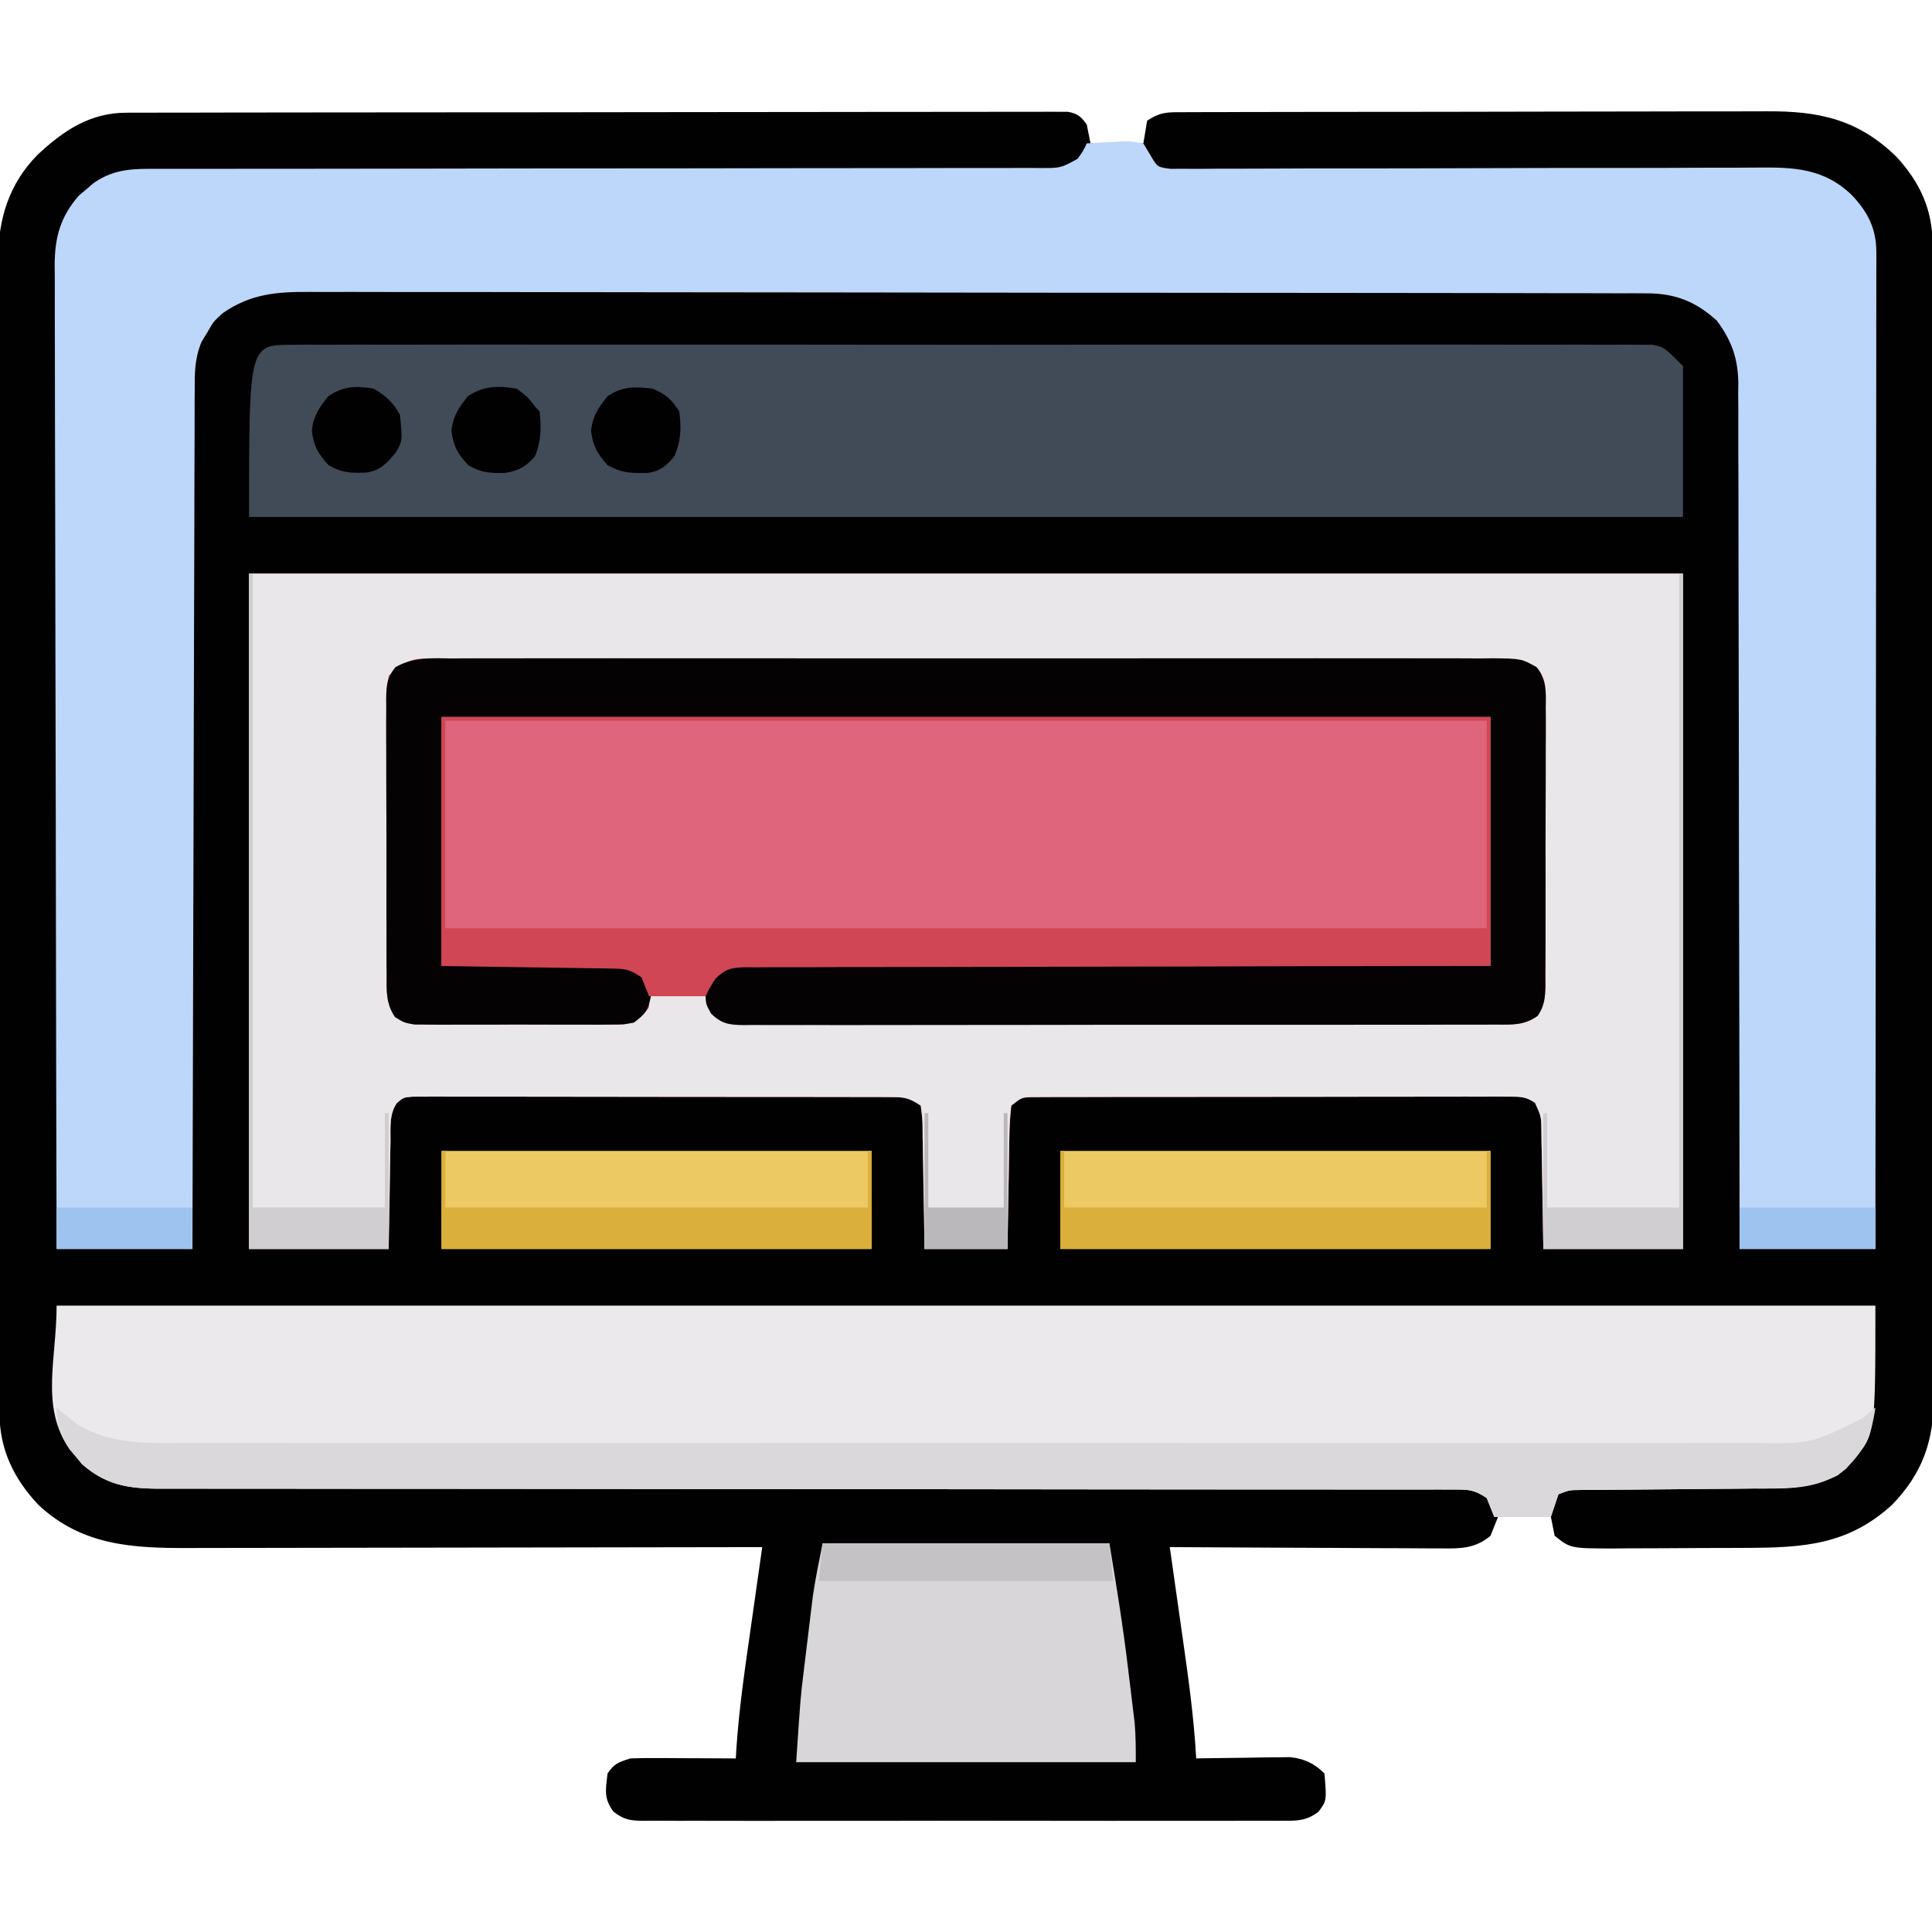 <svg xmlns="http://www.w3.org/2000/svg" width="512" height="512"><path d="M0 0 C1.347 -0.006 1.347 -0.006 2.721 -0.012 C4.194 -0.01 4.194 -0.01 5.698 -0.009 C6.744 -0.012 7.791 -0.015 8.87 -0.018 C12.388 -0.027 15.906 -0.028 19.425 -0.03 C21.942 -0.034 24.46 -0.039 26.978 -0.045 C33.825 -0.058 40.672 -0.064 47.519 -0.069 C51.792 -0.072 56.066 -0.076 60.339 -0.08 C72.168 -0.092 83.997 -0.103 95.826 -0.106 C96.961 -0.106 96.961 -0.106 98.119 -0.107 C98.878 -0.107 99.637 -0.107 100.418 -0.107 C101.956 -0.108 103.493 -0.108 105.03 -0.109 C105.793 -0.109 106.555 -0.109 107.341 -0.109 C119.709 -0.113 132.077 -0.131 144.445 -0.154 C157.139 -0.178 169.833 -0.19 182.526 -0.192 C189.655 -0.192 196.784 -0.198 203.913 -0.216 C210.613 -0.233 217.313 -0.235 224.013 -0.226 C226.478 -0.225 228.942 -0.23 231.406 -0.24 C234.76 -0.252 238.112 -0.247 241.466 -0.236 C242.45 -0.244 243.435 -0.252 244.449 -0.26 C245.344 -0.254 246.24 -0.247 247.162 -0.241 C248.324 -0.241 248.324 -0.241 249.509 -0.242 C252.135 0.246 252.962 0.973 254.518 3.131 C254.848 4.781 255.178 6.431 255.518 8.131 C260.138 8.131 264.758 8.131 269.518 8.131 C269.848 6.151 270.178 4.171 270.518 2.131 C274.221 -0.337 276.071 -0.124 280.493 -0.136 C281.565 -0.143 281.565 -0.143 282.658 -0.15 C285.057 -0.162 287.457 -0.161 289.856 -0.159 C291.574 -0.165 293.293 -0.172 295.011 -0.179 C299.685 -0.197 304.359 -0.202 309.033 -0.203 C311.954 -0.205 314.876 -0.209 317.797 -0.214 C327.995 -0.233 338.193 -0.241 348.39 -0.239 C357.886 -0.238 367.382 -0.259 376.878 -0.291 C385.035 -0.317 393.192 -0.328 401.349 -0.326 C406.219 -0.326 411.088 -0.331 415.958 -0.353 C420.544 -0.372 425.129 -0.372 429.715 -0.358 C431.393 -0.356 433.071 -0.36 434.748 -0.372 C448.624 -0.466 459.03 1.781 469.206 11.792 C475.265 18.442 478.636 25.584 478.652 34.606 C478.657 35.725 478.661 36.845 478.666 37.998 C478.666 39.843 478.666 39.843 478.665 41.725 C478.669 43.031 478.673 44.338 478.676 45.684 C478.686 49.313 478.69 52.943 478.693 56.573 C478.697 60.486 478.706 64.4 478.715 68.314 C478.735 77.767 478.745 87.22 478.754 96.674 C478.758 101.127 478.764 105.58 478.769 110.033 C478.786 124.839 478.8 139.644 478.808 154.45 C478.809 158.291 478.811 162.133 478.813 165.975 C478.814 166.93 478.814 167.885 478.815 168.868 C478.823 184.332 478.848 199.795 478.881 215.259 C478.914 231.139 478.932 247.019 478.935 262.9 C478.937 271.814 478.946 280.728 478.972 289.643 C478.993 297.236 479.001 304.829 478.992 312.421 C478.987 316.293 478.989 320.165 479.008 324.036 C479.029 328.241 479.019 332.445 479.006 336.649 C479.022 338.47 479.022 338.47 479.039 340.329 C478.951 351.969 476.081 360.495 467.956 368.901 C456.278 379.586 444.458 380.281 429.26 380.335 C427.999 380.34 426.737 380.346 425.437 380.352 C422.779 380.361 420.122 380.368 417.464 380.372 C414.07 380.377 410.677 380.401 407.283 380.43 C404.026 380.453 400.768 380.455 397.51 380.46 C396.298 380.472 395.085 380.484 393.836 380.497 C382.708 380.468 382.708 380.468 378.518 377.131 C378.188 375.481 377.858 373.831 377.518 372.131 C372.898 372.131 368.278 372.131 363.518 372.131 C362.858 373.781 362.198 375.431 361.518 377.131 C357.518 380.495 353.619 380.546 348.607 380.472 C347.435 380.473 347.435 380.473 346.24 380.473 C343.67 380.471 341.1 380.448 338.53 380.424 C336.743 380.419 334.957 380.415 333.17 380.412 C328.477 380.4 323.783 380.371 319.09 380.337 C314.297 380.307 309.504 380.293 304.712 380.278 C295.314 380.246 285.916 380.195 276.518 380.131 C276.783 381.983 276.783 381.983 277.053 383.872 C277.715 388.511 278.372 393.15 279.027 397.789 C279.309 399.786 279.594 401.783 279.879 403.779 C281.419 414.549 282.932 425.259 283.518 436.131 C284.34 436.116 285.162 436.1 286.009 436.084 C289.741 436.021 293.473 435.982 297.206 435.944 C298.499 435.919 299.793 435.894 301.126 435.868 C302.373 435.858 303.62 435.848 304.905 435.838 C306.052 435.823 307.199 435.807 308.38 435.791 C312.155 436.201 314.815 437.428 317.518 440.131 C318.109 447.339 318.109 447.339 315.952 450.231 C312.736 452.742 310.069 452.69 306.155 452.639 C305.039 452.649 305.039 452.649 303.901 452.658 C301.407 452.674 298.914 452.662 296.42 452.649 C294.633 452.654 292.846 452.662 291.059 452.67 C286.204 452.689 281.349 452.681 276.493 452.669 C271.415 452.659 266.338 452.668 261.26 452.674 C252.732 452.682 244.205 452.672 235.677 452.653 C225.814 452.631 215.951 452.638 206.087 452.66 C197.623 452.678 189.16 452.681 180.696 452.67 C175.639 452.664 170.582 452.663 165.524 452.677 C160.77 452.688 156.017 452.68 151.262 452.657 C149.516 452.652 147.77 452.653 146.023 452.662 C143.642 452.673 141.263 452.659 138.882 452.639 C137.841 452.653 137.841 452.653 136.779 452.666 C133.419 452.612 131.768 452.327 129.089 450.227 C126.459 446.718 127.041 444.427 127.518 440.131 C129.33 437.457 130.396 437.172 133.518 436.131 C135.656 436.048 137.797 436.024 139.936 436.034 C141.817 436.039 141.817 436.039 143.735 436.044 C145.045 436.052 146.356 436.06 147.706 436.069 C149.041 436.074 150.376 436.079 151.712 436.083 C154.98 436.094 158.249 436.112 161.518 436.131 C161.573 435.112 161.573 435.112 161.629 434.072 C162.353 422.908 163.997 411.887 165.581 400.819 C165.866 398.807 166.15 396.794 166.434 394.782 C167.125 389.898 167.82 385.014 168.518 380.131 C167.25 380.134 167.25 380.134 165.956 380.137 C145.357 380.181 124.757 380.214 104.157 380.235 C94.195 380.245 84.233 380.259 74.271 380.282 C65.585 380.302 56.899 380.315 48.213 380.32 C43.616 380.322 39.02 380.328 34.424 380.343 C30.091 380.357 25.758 380.361 21.425 380.358 C19.841 380.358 18.257 380.362 16.674 380.37 C1.572 380.44 -11.781 379.715 -23.294 368.944 C-29.852 362.003 -33.598 354.207 -33.616 344.654 C-33.621 343.534 -33.625 342.414 -33.63 341.26 C-33.629 340.03 -33.629 338.799 -33.629 337.531 C-33.633 336.224 -33.636 334.917 -33.64 333.57 C-33.65 329.939 -33.654 326.307 -33.657 322.675 C-33.66 318.76 -33.67 314.844 -33.679 310.929 C-33.699 301.471 -33.709 292.013 -33.718 282.555 C-33.722 278.1 -33.727 273.646 -33.732 269.191 C-33.75 254.381 -33.764 239.571 -33.771 224.761 C-33.773 220.919 -33.775 217.076 -33.777 213.233 C-33.778 212.278 -33.778 211.323 -33.778 210.339 C-33.787 194.868 -33.812 179.398 -33.845 163.927 C-33.878 148.041 -33.896 132.155 -33.899 116.269 C-33.901 107.351 -33.91 98.433 -33.935 89.514 C-33.957 81.919 -33.965 74.323 -33.955 66.728 C-33.951 62.854 -33.953 58.981 -33.972 55.107 C-33.993 50.902 -33.983 46.698 -33.97 42.493 C-33.981 41.276 -33.992 40.059 -34.003 38.805 C-33.922 28.16 -31.146 18.874 -23.509 11.131 C-16.628 4.71 -9.639 0.016 0 0 Z " fill="#010101" transform="translate(33.482,29.869)"></path><path d="M0 0 C125.4 0 250.8 0 380 0 C380 59.07 380 118.14 380 179 C367.79 179 355.58 179 343 179 C342.688 160.688 342.688 160.688 342.612 154.917 C342.58 153.407 342.546 151.897 342.512 150.387 C342.502 149.211 342.502 149.211 342.493 148.012 C342.461 143.921 342.461 143.921 340.812 140.29 C338.318 138.515 336.622 138.625 333.572 138.626 C332.445 138.619 331.318 138.612 330.156 138.605 C328.919 138.612 327.681 138.62 326.406 138.628 C325.104 138.624 323.801 138.62 322.459 138.617 C318.885 138.607 315.31 138.617 311.736 138.63 C307.998 138.641 304.26 138.637 300.521 138.635 C294.243 138.634 287.966 138.645 281.688 138.664 C274.426 138.685 267.165 138.688 259.904 138.682 C252.923 138.677 245.941 138.682 238.96 138.693 C235.987 138.698 233.015 138.699 230.042 138.697 C225.892 138.695 221.743 138.709 217.594 138.725 C216.356 138.723 215.119 138.72 213.844 138.718 C212.153 138.728 212.153 138.728 210.428 138.739 C209.446 138.741 208.465 138.743 207.453 138.746 C204.744 138.834 204.744 138.834 202 141 C201.662 143.902 201.511 146.6 201.488 149.508 C201.47 150.348 201.452 151.189 201.434 152.055 C201.38 154.745 201.346 157.435 201.312 160.125 C201.279 161.947 201.245 163.768 201.209 165.59 C201.121 170.06 201.061 174.529 201 179 C193.74 179 186.48 179 179 179 C178.963 176.28 178.925 173.56 178.887 170.758 C178.841 168.13 178.789 165.502 178.738 162.875 C178.704 161.045 178.676 159.216 178.654 157.386 C178.62 154.76 178.568 152.134 178.512 149.508 C178.502 148.276 178.502 148.276 178.492 147.02 C178.461 144.474 178.461 144.474 178 141 C174.631 138.754 173.514 138.748 169.572 138.739 C168.445 138.732 167.318 138.725 166.156 138.718 C164.3 138.722 164.3 138.722 162.406 138.725 C161.104 138.72 159.801 138.715 158.459 138.71 C154.885 138.696 151.31 138.696 147.736 138.698 C144.754 138.699 141.772 138.695 138.789 138.69 C131.755 138.679 124.721 138.678 117.688 138.684 C110.426 138.69 103.165 138.678 95.904 138.657 C89.673 138.639 83.442 138.633 77.211 138.636 C73.488 138.638 69.765 138.636 66.042 138.622 C61.892 138.607 57.743 138.616 53.594 138.628 C52.356 138.62 51.119 138.612 49.844 138.605 C48.716 138.612 47.589 138.619 46.428 138.626 C45.446 138.626 44.465 138.625 43.453 138.625 C40.971 138.816 40.971 138.816 39.188 140.29 C37.108 143.285 37.516 146.86 37.488 150.387 C37.472 151.111 37.455 151.835 37.438 152.582 C37.38 155.283 37.348 157.985 37.312 160.688 C37.209 166.731 37.106 172.774 37 179 C24.79 179 12.58 179 0 179 C0 119.93 0 60.86 0 0 Z " fill="#DE657B" transform="translate(66,152)"></path><path d="M0 0 C2.419 -0.162 4.828 -0.281 7.25 -0.375 C7.932 -0.425 8.614 -0.476 9.316 -0.527 C11.328 -0.586 11.328 -0.586 15 0 C15.592 0.987 16.183 1.974 16.793 2.991 C18.715 6.296 18.715 6.296 22.169 6.74 C23.429 6.735 24.69 6.731 25.988 6.726 C26.692 6.732 27.395 6.737 28.12 6.743 C30.478 6.755 32.834 6.724 35.192 6.694 C36.883 6.694 38.573 6.696 40.263 6.701 C43.905 6.707 47.545 6.694 51.187 6.667 C56.949 6.624 62.71 6.626 68.472 6.635 C79.67 6.645 90.868 6.612 102.067 6.573 C116.302 6.524 130.538 6.488 144.773 6.505 C150.496 6.51 156.218 6.49 161.941 6.45 C165.51 6.431 169.079 6.431 172.648 6.438 C174.297 6.436 175.946 6.427 177.595 6.407 C187.44 6.297 195.431 6.574 202.862 13.814 C207.027 18.271 209.252 22.621 209.246 28.816 C209.25 29.763 209.254 30.71 209.258 31.686 C209.252 32.718 209.247 33.75 209.241 34.814 C209.243 36.468 209.243 36.468 209.246 38.155 C209.249 41.857 209.238 45.559 209.227 49.261 C209.226 51.912 209.227 54.563 209.228 57.214 C209.229 62.925 209.223 68.636 209.211 74.346 C209.195 82.603 209.19 90.86 209.187 99.117 C209.183 112.514 209.17 125.91 209.151 139.306 C209.133 152.319 209.118 165.332 209.11 178.345 C209.109 179.148 209.109 179.95 209.108 180.776 C209.106 184.801 209.103 188.825 209.101 192.849 C209.08 226.233 209.044 259.616 209 293 C197.12 293 185.24 293 173 293 C172.999 290.051 172.997 287.102 172.996 284.063 C172.98 257.003 172.94 229.943 172.873 202.882 C172.864 199.334 172.856 195.786 172.847 192.237 C172.846 191.531 172.844 190.824 172.842 190.096 C172.816 178.666 172.807 167.237 172.804 155.806 C172.801 144.073 172.779 132.341 172.739 120.608 C172.718 114.019 172.706 107.431 172.714 100.843 C172.721 94.64 172.706 88.438 172.672 82.235 C172.664 79.96 172.664 77.686 172.673 75.411 C172.685 72.3 172.666 69.191 172.639 66.08 C172.65 65.184 172.661 64.288 172.672 63.365 C172.569 56.934 170.853 52.184 167 47 C161.506 41.99 156.047 39.753 148.572 39.74 C147.265 39.733 145.959 39.726 144.612 39.719 C143.164 39.721 141.716 39.723 140.268 39.726 C138.728 39.721 137.188 39.716 135.648 39.71 C131.414 39.696 127.181 39.694 122.947 39.695 C118.382 39.693 113.817 39.68 109.251 39.668 C99.268 39.646 89.284 39.638 79.301 39.633 C73.067 39.629 66.833 39.623 60.599 39.616 C43.338 39.596 26.078 39.58 8.817 39.577 C7.712 39.576 6.607 39.576 5.469 39.576 C3.23 39.576 0.99 39.575 -1.249 39.575 C-2.917 39.575 -2.917 39.575 -4.618 39.574 C-5.731 39.574 -6.844 39.574 -7.991 39.574 C-26.025 39.57 -44.06 39.543 -62.094 39.506 C-80.611 39.468 -99.128 39.449 -117.644 39.448 C-128.04 39.448 -138.436 39.439 -148.832 39.41 C-157.685 39.386 -166.537 39.378 -175.39 39.393 C-179.906 39.401 -184.421 39.4 -188.937 39.377 C-193.074 39.356 -197.211 39.359 -201.349 39.38 C-202.842 39.383 -204.335 39.379 -205.828 39.364 C-214.642 39.285 -221.616 39.869 -229 45 C-231.492 47.301 -231.492 47.301 -233 50 C-233.519 50.842 -234.038 51.685 -234.573 52.553 C-236.441 57.066 -236.425 60.883 -236.399 65.719 C-236.405 66.692 -236.412 67.665 -236.419 68.667 C-236.438 71.924 -236.435 75.18 -236.432 78.437 C-236.441 80.773 -236.452 83.109 -236.463 85.445 C-236.491 91.785 -236.5 98.125 -236.506 104.466 C-236.515 110.421 -236.537 116.376 -236.559 122.331 C-236.602 134.124 -236.632 145.917 -236.654 157.71 C-236.675 169.164 -236.702 180.618 -236.738 192.072 C-236.74 192.779 -236.742 193.485 -236.744 194.213 C-236.755 197.756 -236.766 201.3 -236.778 204.843 C-236.871 234.229 -236.942 263.614 -237 293 C-248.88 293 -260.76 293 -273 293 C-273.09 258.867 -273.162 224.734 -273.204 190.601 C-273.209 186.571 -273.214 182.541 -273.22 178.51 C-273.221 177.708 -273.222 176.906 -273.223 176.079 C-273.24 163.09 -273.272 150.101 -273.309 137.112 C-273.346 123.782 -273.368 110.452 -273.376 97.123 C-273.382 88.899 -273.399 80.675 -273.432 72.451 C-273.453 66.81 -273.459 61.169 -273.454 55.528 C-273.451 52.275 -273.458 49.021 -273.477 45.768 C-273.497 42.236 -273.492 38.706 -273.481 35.174 C-273.493 34.151 -273.504 33.128 -273.516 32.073 C-273.455 24.715 -271.932 19.346 -267.035 13.758 C-266.384 13.219 -265.733 12.68 -265.062 12.125 C-264.414 11.571 -263.766 11.016 -263.098 10.445 C-257.533 6.611 -252.437 6.717 -245.897 6.748 C-244.87 6.745 -243.844 6.743 -242.786 6.739 C-239.342 6.732 -235.899 6.738 -232.455 6.745 C-229.988 6.742 -227.521 6.738 -225.053 6.734 C-219.739 6.726 -214.424 6.723 -209.109 6.726 C-201.421 6.729 -193.733 6.717 -186.044 6.701 C-173.564 6.675 -161.084 6.655 -148.604 6.642 C-147.484 6.64 -147.484 6.64 -146.341 6.639 C-135.737 6.628 -125.133 6.623 -114.53 6.62 C-113.409 6.619 -113.409 6.619 -112.266 6.619 C-111.52 6.619 -110.774 6.619 -110.005 6.619 C-97.57 6.615 -85.135 6.596 -72.7 6.564 C-65.029 6.545 -57.359 6.539 -49.688 6.55 C-43.814 6.557 -37.941 6.543 -32.068 6.522 C-29.655 6.517 -27.243 6.518 -24.831 6.527 C-21.546 6.538 -18.261 6.525 -14.976 6.506 C-14.015 6.515 -13.053 6.524 -12.062 6.533 C-6.88 6.529 -6.88 6.529 -2.439 4.093 C-0.978 2.072 -0.978 2.072 0 0 Z " fill="#BDD7FA" transform="translate(288,38)"></path><path d="M0 0 C125.4 0 250.8 0 380 0 C380 59.07 380 118.14 380 179 C367.79 179 355.58 179 343 179 C342.688 160.688 342.688 160.688 342.612 154.917 C342.58 153.407 342.546 151.897 342.512 150.387 C342.502 149.211 342.502 149.211 342.493 148.012 C342.461 143.921 342.461 143.921 340.812 140.29 C338.318 138.515 336.622 138.625 333.572 138.626 C332.445 138.619 331.318 138.612 330.156 138.605 C328.919 138.612 327.681 138.62 326.406 138.628 C325.104 138.624 323.801 138.62 322.459 138.617 C318.885 138.607 315.31 138.617 311.736 138.63 C307.998 138.641 304.26 138.637 300.521 138.635 C294.243 138.634 287.966 138.645 281.688 138.664 C274.426 138.685 267.165 138.688 259.904 138.682 C252.923 138.677 245.941 138.682 238.96 138.693 C235.987 138.698 233.015 138.699 230.042 138.697 C225.892 138.695 221.743 138.709 217.594 138.725 C216.356 138.723 215.119 138.72 213.844 138.718 C212.153 138.728 212.153 138.728 210.428 138.739 C209.446 138.741 208.465 138.743 207.453 138.746 C204.744 138.834 204.744 138.834 202 141 C201.662 143.902 201.511 146.6 201.488 149.508 C201.47 150.348 201.452 151.189 201.434 152.055 C201.38 154.745 201.346 157.435 201.312 160.125 C201.279 161.947 201.245 163.768 201.209 165.59 C201.121 170.06 201.061 174.529 201 179 C193.74 179 186.48 179 179 179 C178.963 176.28 178.925 173.56 178.887 170.758 C178.841 168.13 178.789 165.502 178.738 162.875 C178.704 161.045 178.676 159.216 178.654 157.386 C178.62 154.76 178.568 152.134 178.512 149.508 C178.502 148.276 178.502 148.276 178.492 147.02 C178.461 144.474 178.461 144.474 178 141 C174.631 138.754 173.514 138.748 169.572 138.739 C168.445 138.732 167.318 138.725 166.156 138.718 C164.3 138.722 164.3 138.722 162.406 138.725 C161.104 138.72 159.801 138.715 158.459 138.71 C154.885 138.696 151.31 138.696 147.736 138.698 C144.754 138.699 141.772 138.695 138.789 138.69 C131.755 138.679 124.721 138.678 117.688 138.684 C110.426 138.69 103.165 138.678 95.904 138.657 C89.673 138.639 83.442 138.633 77.211 138.636 C73.488 138.638 69.765 138.636 66.042 138.622 C61.892 138.607 57.743 138.616 53.594 138.628 C52.356 138.62 51.119 138.612 49.844 138.605 C48.716 138.612 47.589 138.619 46.428 138.626 C45.446 138.626 44.465 138.625 43.453 138.625 C40.971 138.816 40.971 138.816 39.188 140.29 C37.108 143.285 37.516 146.86 37.488 150.387 C37.472 151.111 37.455 151.835 37.438 152.582 C37.38 155.283 37.348 157.985 37.312 160.688 C37.209 166.731 37.106 172.774 37 179 C24.79 179 12.58 179 0 179 C0 119.93 0 60.86 0 0 Z M37 27 C36.502 30.011 36.325 32.458 36.369 35.469 C36.362 36.321 36.355 37.174 36.347 38.052 C36.33 40.869 36.35 43.684 36.371 46.5 C36.37 48.458 36.368 50.415 36.364 52.373 C36.361 56.475 36.376 60.577 36.403 64.68 C36.437 69.939 36.431 75.198 36.412 80.457 C36.402 84.5 36.411 88.542 36.426 92.584 C36.431 94.524 36.43 96.463 36.424 98.402 C36.419 101.112 36.439 103.821 36.467 106.531 C36.46 107.333 36.454 108.136 36.447 108.962 C36.506 112.395 36.739 114.607 38.659 117.497 C41.629 119.404 43.469 119.507 46.99 119.518 C48.802 119.536 48.802 119.536 50.651 119.556 C51.952 119.548 53.253 119.54 54.594 119.531 C55.946 119.534 57.298 119.538 58.651 119.543 C61.482 119.549 64.313 119.54 67.144 119.521 C70.769 119.499 74.393 119.512 78.018 119.536 C80.81 119.55 83.601 119.546 86.393 119.535 C88.378 119.531 90.364 119.543 92.349 119.556 C93.557 119.543 94.765 119.531 96.01 119.518 C97.072 119.514 98.135 119.511 99.23 119.508 C102.69 118.874 103.903 117.781 106 115 C106 114.01 106 113.02 106 112 C110.95 112 115.9 112 121 112 C121.66 113.65 122.32 115.3 123 117 C125.581 119.581 127.323 119.246 130.841 119.277 C131.665 119.274 132.489 119.271 133.338 119.267 C134.211 119.272 135.083 119.276 135.983 119.281 C138.924 119.294 141.866 119.292 144.808 119.291 C146.91 119.297 149.012 119.303 151.115 119.311 C156.838 119.329 162.561 119.333 168.284 119.335 C173.055 119.336 177.827 119.344 182.599 119.351 C193.853 119.367 205.107 119.372 216.362 119.371 C227.985 119.369 239.608 119.391 251.231 119.422 C261.198 119.448 271.165 119.459 281.132 119.458 C287.09 119.457 293.048 119.463 299.006 119.484 C304.609 119.503 310.211 119.504 315.814 119.489 C317.873 119.487 319.933 119.492 321.992 119.504 C324.798 119.519 327.602 119.51 330.408 119.494 C331.228 119.505 332.047 119.515 332.892 119.526 C336.441 119.482 338.581 119.3 341.505 117.206 C343.786 113.839 343.565 110.458 343.533 106.531 C343.542 105.679 343.551 104.826 343.56 103.948 C343.582 101.132 343.575 98.316 343.566 95.5 C343.572 93.542 343.578 91.585 343.585 89.627 C343.596 85.525 343.591 81.423 343.576 77.32 C343.559 72.061 343.583 66.802 343.618 61.543 C343.64 57.5 343.638 53.458 343.63 49.416 C343.629 47.476 343.636 45.537 343.651 43.598 C343.668 40.887 343.654 38.179 343.631 35.469 C343.643 34.667 343.654 33.864 343.667 33.038 C343.608 29.606 343.4 27.489 341.199 24.795 C336.312 22.053 331.709 22.449 326.195 22.492 C324.986 22.486 323.776 22.48 322.53 22.473 C319.176 22.46 315.822 22.465 312.468 22.477 C308.85 22.486 305.232 22.472 301.613 22.461 C294.526 22.443 287.439 22.447 280.352 22.459 C274.593 22.468 268.834 22.469 263.074 22.465 C262.255 22.464 261.436 22.464 260.591 22.463 C258.927 22.462 257.262 22.46 255.598 22.459 C239.986 22.448 224.374 22.461 208.763 22.482 C195.364 22.5 181.966 22.497 168.567 22.479 C153.012 22.457 137.456 22.449 121.901 22.461 C120.242 22.462 118.584 22.463 116.926 22.465 C116.11 22.465 115.294 22.466 114.453 22.467 C108.7 22.47 102.947 22.464 97.194 22.455 C90.184 22.444 83.174 22.447 76.164 22.468 C72.586 22.478 69.009 22.483 65.432 22.469 C61.556 22.455 57.681 22.472 53.805 22.492 C52.671 22.483 51.537 22.474 50.369 22.465 C42.79 22.449 42.79 22.449 37 27 Z " fill="#E9E7E9" transform="translate(66,152)"></path><path d="M0 0 C159.06 0 318.12 0 482 0 C482 34.214 482 34.214 475.812 41.312 C475.283 41.948 474.753 42.584 474.207 43.238 C466.94 49.039 458.381 48.456 449.543 48.477 C448.149 48.491 446.755 48.507 445.361 48.524 C441.715 48.565 438.068 48.591 434.421 48.611 C428.567 48.647 422.714 48.708 416.861 48.77 C414.82 48.789 412.78 48.801 410.74 48.811 C409.505 48.821 408.27 48.832 406.997 48.842 C405.908 48.849 404.82 48.855 403.699 48.862 C400.901 48.885 400.901 48.885 398 50 C397.34 51.98 396.68 53.96 396 56 C391.05 56 386.1 56 381 56 C380.34 54.35 379.68 52.7 379 51 C375.511 48.674 374.166 48.75 370.047 48.749 C368.795 48.744 367.543 48.739 366.254 48.734 C364.857 48.739 363.461 48.744 362.064 48.748 C360.586 48.746 359.109 48.743 357.631 48.739 C353.56 48.731 349.489 48.736 345.418 48.742 C341.031 48.746 336.645 48.739 332.258 48.734 C324.653 48.725 317.047 48.723 309.442 48.726 C298.437 48.729 287.432 48.717 276.427 48.701 C258.562 48.675 240.697 48.655 222.832 48.642 C221.227 48.64 221.227 48.64 219.59 48.639 C204.412 48.628 189.235 48.623 174.057 48.62 C172.455 48.619 172.455 48.619 170.82 48.619 C169.753 48.619 168.686 48.619 167.587 48.619 C149.796 48.615 132.005 48.596 114.214 48.564 C103.237 48.545 92.261 48.539 81.284 48.55 C73.761 48.556 66.238 48.548 58.715 48.529 C54.373 48.518 50.032 48.514 45.691 48.527 C41.715 48.539 37.74 48.533 33.764 48.512 C32.327 48.508 30.891 48.51 29.454 48.52 C20.372 48.578 13.819 48.223 6.758 42.035 C6.219 41.384 5.68 40.733 5.125 40.062 C4.571 39.414 4.016 38.766 3.445 38.098 C-4.382 26.737 0 14.349 0 0 Z " fill="#EBE9EB" transform="translate(15,346)"></path><path d="M0 0 C1.296 -0.013 2.591 -0.026 3.926 -0.04 C5.362 -0.029 6.799 -0.017 8.235 -0.006 C9.761 -0.011 11.288 -0.019 12.815 -0.029 C17.013 -0.05 21.21 -0.04 25.408 -0.024 C29.935 -0.013 34.461 -0.031 38.987 -0.044 C47.855 -0.067 56.722 -0.062 65.59 -0.047 C72.796 -0.036 80.002 -0.034 87.207 -0.04 C88.744 -0.041 88.744 -0.041 90.313 -0.042 C92.394 -0.044 94.476 -0.045 96.558 -0.047 C116.087 -0.061 135.615 -0.045 155.144 -0.018 C171.909 0.004 188.673 0 205.437 -0.023 C224.895 -0.049 244.353 -0.06 263.811 -0.045 C265.885 -0.043 267.959 -0.041 270.033 -0.04 C271.054 -0.039 272.074 -0.038 273.126 -0.038 C280.325 -0.033 287.523 -0.041 294.722 -0.052 C303.492 -0.066 312.263 -0.063 321.033 -0.036 C325.51 -0.023 329.986 -0.018 334.463 -0.034 C338.559 -0.049 342.654 -0.041 346.75 -0.014 C348.233 -0.009 349.717 -0.012 351.201 -0.024 C353.214 -0.039 355.227 -0.02 357.241 0 C358.36 0.001 359.479 0.002 360.633 0.002 C363.62 0.629 363.62 0.629 368.62 5.629 C368.62 18.829 368.62 32.029 368.62 45.629 C243.22 45.629 117.82 45.629 -11.38 45.629 C-11.38 0.008 -11.38 0.008 0 0 Z " fill="#414B57" transform="translate(77.38,91.371)"></path><path d="M0 0 C1.209 -0.006 2.419 -0.012 3.665 -0.019 C7.019 -0.032 10.373 -0.027 13.727 -0.015 C17.345 -0.006 20.963 -0.02 24.582 -0.031 C31.669 -0.049 38.756 -0.045 45.843 -0.033 C51.602 -0.024 57.361 -0.023 63.121 -0.027 C63.94 -0.028 64.759 -0.029 65.604 -0.029 C67.268 -0.03 68.933 -0.032 70.597 -0.033 C86.209 -0.044 101.821 -0.031 117.432 -0.01 C130.831 0.008 144.229 0.005 157.628 -0.014 C173.183 -0.035 188.739 -0.043 204.294 -0.031 C205.953 -0.03 207.611 -0.029 209.27 -0.027 C210.085 -0.027 210.901 -0.026 211.742 -0.025 C217.495 -0.022 223.248 -0.028 229.001 -0.037 C236.011 -0.048 243.021 -0.045 250.031 -0.024 C253.609 -0.014 257.186 -0.01 260.763 -0.023 C264.639 -0.037 268.514 -0.02 272.39 0 C274.091 -0.013 274.091 -0.013 275.826 -0.027 C283.377 0.049 283.377 0.049 287.394 2.302 C290.099 5.614 289.886 8.888 289.826 12.977 C289.837 14.255 289.837 14.255 289.848 15.56 C289.865 18.376 289.845 21.191 289.824 24.008 C289.825 25.966 289.827 27.923 289.831 29.881 C289.834 33.983 289.819 38.085 289.792 42.188 C289.758 47.447 289.764 52.706 289.783 57.965 C289.793 62.008 289.784 66.05 289.769 70.092 C289.764 72.031 289.765 73.971 289.771 75.91 C289.776 78.62 289.756 81.329 289.729 84.039 C289.738 85.242 289.738 85.242 289.748 86.47 C289.693 89.715 289.545 91.992 287.699 94.713 C284.142 97.263 280.833 97.065 276.617 97.023 C275.742 97.03 274.868 97.036 273.967 97.044 C271.031 97.062 268.096 97.052 265.16 97.041 C263.057 97.048 260.955 97.057 258.853 97.067 C253.138 97.09 247.423 97.087 241.708 97.078 C236.942 97.073 232.175 97.08 227.408 97.088 C216.166 97.105 204.924 97.101 193.682 97.084 C182.074 97.067 170.466 97.083 158.857 97.116 C148.899 97.142 138.94 97.15 128.982 97.141 C123.03 97.136 117.079 97.138 111.128 97.159 C105.533 97.177 99.939 97.171 94.344 97.147 C92.288 97.142 90.232 97.145 88.176 97.158 C85.375 97.174 82.575 97.159 79.773 97.136 C78.955 97.148 78.137 97.16 77.294 97.172 C73.374 97.107 71.583 96.867 68.659 94.16 C67.195 91.508 67.195 91.508 67.195 88.445 C68.377 84.973 69.267 83.715 72.195 81.508 C75.055 81.124 77.526 80.984 80.383 81.027 C81.215 81.023 82.048 81.02 82.905 81.017 C85.698 81.01 88.491 81.032 91.284 81.054 C93.284 81.055 95.285 81.054 97.286 81.052 C102.721 81.051 108.157 81.074 113.592 81.102 C119.271 81.127 124.95 81.13 130.629 81.134 C141.384 81.147 152.14 81.18 162.896 81.22 C175.14 81.265 187.384 81.287 199.628 81.307 C224.817 81.348 250.006 81.422 275.195 81.508 C275.195 59.728 275.195 37.948 275.195 15.508 C183.455 15.508 91.715 15.508 -2.805 15.508 C-2.805 37.288 -2.805 59.068 -2.805 81.508 C13.425 81.35 13.425 81.35 29.655 81.148 C31.693 81.136 33.731 81.126 35.769 81.117 C36.823 81.097 37.877 81.076 38.963 81.055 C46.392 81.052 46.392 81.052 50.374 83.314 C52.195 85.508 52.195 85.508 52.758 89.008 C52.102 93.087 51.404 94.02 48.195 96.508 C45.425 97.016 45.425 97.016 42.205 97.026 C40.997 97.038 39.789 97.051 38.544 97.064 C37.243 97.056 35.942 97.048 34.601 97.039 C33.249 97.042 31.897 97.046 30.544 97.051 C27.713 97.057 24.882 97.048 22.051 97.029 C18.426 97.007 14.802 97.02 11.177 97.044 C8.385 97.058 5.594 97.054 2.802 97.043 C0.817 97.039 -1.169 97.051 -3.154 97.064 C-4.966 97.045 -4.966 97.045 -6.815 97.026 C-7.877 97.022 -8.94 97.019 -10.035 97.016 C-12.805 96.508 -12.805 96.508 -15.146 95.005 C-17.502 91.458 -17.372 88.157 -17.338 84.039 C-17.347 83.187 -17.356 82.334 -17.364 81.456 C-17.387 78.64 -17.38 75.824 -17.371 73.008 C-17.377 71.05 -17.383 69.093 -17.39 67.135 C-17.401 63.033 -17.396 58.931 -17.381 54.828 C-17.364 49.569 -17.388 44.31 -17.423 39.051 C-17.445 35.008 -17.443 30.966 -17.435 26.924 C-17.434 24.984 -17.441 23.045 -17.456 21.106 C-17.473 18.395 -17.459 15.687 -17.436 12.977 C-17.448 12.174 -17.459 11.372 -17.471 10.546 C-17.413 7.114 -17.204 4.997 -15.003 2.302 C-10.117 -0.439 -5.514 -0.043 0 0 Z " fill="#040203" transform="translate(119.805,174.492)"></path><path d="M0 0 C0.473 0.398 0.946 0.797 1.434 1.207 C2.095 1.737 2.756 2.267 3.438 2.812 C4.076 3.335 4.714 3.857 5.371 4.395 C14.673 10.075 24.539 9.424 35.03 9.381 C36.879 9.384 38.728 9.389 40.577 9.395 C45.648 9.408 50.718 9.401 55.788 9.392 C61.26 9.385 66.733 9.396 72.205 9.404 C82.921 9.417 93.637 9.415 104.353 9.406 C113.063 9.399 121.772 9.398 130.481 9.401 C131.721 9.402 132.96 9.402 134.237 9.403 C136.755 9.404 139.273 9.405 141.792 9.406 C164.731 9.414 187.67 9.405 210.609 9.39 C231.542 9.375 252.476 9.377 273.409 9.391 C296.937 9.407 320.465 9.413 343.992 9.404 C346.501 9.403 349.01 9.402 351.519 9.401 C352.753 9.401 353.988 9.401 355.26 9.4 C363.958 9.397 372.657 9.402 381.356 9.409 C391.957 9.417 402.557 9.415 413.158 9.399 C418.567 9.391 423.975 9.388 429.384 9.398 C434.336 9.407 439.288 9.402 444.24 9.386 C446.03 9.383 447.821 9.384 449.611 9.392 C465.03 9.618 465.03 9.618 478.562 2.812 C479.224 2.283 479.885 1.753 480.566 1.207 C481.276 0.61 481.276 0.61 482 0 C481.006 7.825 478.272 13.042 472 18 C464.664 21.593 457.585 21.458 449.543 21.477 C448.149 21.491 446.755 21.507 445.361 21.524 C441.715 21.565 438.068 21.591 434.421 21.611 C428.567 21.647 422.714 21.708 416.861 21.77 C414.82 21.789 412.78 21.801 410.74 21.811 C409.505 21.821 408.27 21.832 406.997 21.842 C405.908 21.849 404.82 21.855 403.699 21.862 C400.901 21.885 400.901 21.885 398 23 C397.34 24.98 396.68 26.96 396 29 C391.05 29 386.1 29 381 29 C380.34 27.35 379.68 25.7 379 24 C375.511 21.674 374.166 21.75 370.047 21.749 C368.795 21.744 367.543 21.739 366.254 21.734 C364.857 21.739 363.461 21.744 362.064 21.748 C360.586 21.746 359.109 21.743 357.631 21.739 C353.56 21.731 349.489 21.736 345.418 21.742 C341.031 21.746 336.645 21.739 332.258 21.734 C324.653 21.725 317.047 21.723 309.442 21.726 C298.437 21.729 287.432 21.717 276.427 21.701 C258.562 21.675 240.697 21.655 222.832 21.642 C221.227 21.64 221.227 21.64 219.59 21.639 C204.412 21.628 189.235 21.623 174.057 21.62 C172.455 21.619 172.455 21.619 170.82 21.619 C169.753 21.619 168.686 21.619 167.587 21.619 C149.796 21.615 132.005 21.596 114.214 21.564 C103.237 21.545 92.261 21.539 81.284 21.55 C73.761 21.556 66.238 21.548 58.715 21.529 C54.373 21.518 50.032 21.514 45.691 21.527 C41.715 21.539 37.74 21.533 33.764 21.512 C32.327 21.508 30.891 21.51 29.454 21.52 C20.372 21.578 13.819 21.223 6.758 15.035 C2.635 10.054 0 6.676 0 0 Z " fill="#DAD8DB" transform="translate(15,373)"></path><path d="M0 0 C25.08 0 50.16 0 76 0 C77.84 11.041 79.616 21.973 80.935 33.073 C81.192 35.227 81.458 37.38 81.725 39.533 C81.894 40.932 82.062 42.331 82.23 43.73 C82.453 45.577 82.453 45.577 82.68 47.462 C82.997 50.962 83 54.486 83 58 C53.3 58 23.6 58 -7 58 C-5.873 41.097 -5.873 41.097 -5.098 34.668 C-5.015 33.98 -4.932 33.293 -4.847 32.585 C-4.675 31.162 -4.501 29.74 -4.325 28.319 C-4.061 26.172 -3.804 24.025 -3.549 21.877 C-3.378 20.474 -3.207 19.071 -3.035 17.668 C-2.884 16.433 -2.734 15.199 -2.578 13.927 C-1.89 9.256 -0.926 4.629 0 0 Z " fill="#D8D6D9" transform="translate(218,409)"></path><path d="M0 0 C91.74 0 183.48 0 278 0 C278 21.78 278 43.56 278 66 C271.871 66.004 265.743 66.008 259.429 66.012 C239.22 66.03 219.012 66.074 198.804 66.132 C186.547 66.167 174.29 66.192 162.033 66.196 C151.352 66.199 140.671 66.219 129.99 66.261 C124.333 66.282 118.675 66.294 113.018 66.286 C107.696 66.279 102.374 66.294 97.052 66.328 C95.096 66.336 93.14 66.336 91.184 66.327 C88.518 66.315 85.854 66.334 83.188 66.361 C82.409 66.35 81.631 66.339 80.829 66.328 C76.96 66.401 75.355 66.65 72.551 69.415 C71.033 71.87 71.033 71.87 70 74 C65.05 74 60.1 74 55 74 C54.34 72.35 53.68 70.7 53 69 C49.765 66.843 48.812 66.738 45.07 66.681 C44.055 66.661 43.04 66.641 41.995 66.62 C40.93 66.609 39.866 66.598 38.77 66.586 C37.79 66.568 36.81 66.551 35.8 66.532 C32.138 66.469 28.475 66.423 24.812 66.375 C16.624 66.251 8.436 66.127 0 66 C0 44.22 0 22.44 0 0 Z M1 1 C1 19.15 1 37.3 1 56 C92.08 56 183.16 56 277 56 C277 37.85 277 19.7 277 1 C185.92 1 94.84 1 1 1 Z " fill="#D04654" transform="translate(117,190)"></path><path d="M0 0 C37.62 0 75.24 0 114 0 C114 8.58 114 17.16 114 26 C76.38 26 38.76 26 0 26 C0 17.42 0 8.84 0 0 Z " fill="#EDC963" transform="translate(281,305)"></path><path d="M0 0 C37.62 0 75.24 0 114 0 C114 8.58 114 17.16 114 26 C76.38 26 38.76 26 0 26 C0 17.42 0 8.84 0 0 Z " fill="#EDC963" transform="translate(117,305)"></path><path d="M0 0 C0.33 0 0.66 0 1 0 C1 4.95 1 9.9 1 15 C37.96 15 74.92 15 113 15 C113 10.05 113 5.1 113 0 C113.33 0 113.66 0 114 0 C114 8.58 114 17.16 114 26 C76.38 26 38.76 26 0 26 C0 17.42 0 8.84 0 0 Z " fill="#DAAF3B" transform="translate(281,305)"></path><path d="M0 0 C0.33 0 0.66 0 1 0 C1 4.95 1 9.9 1 15 C37.96 15 74.92 15 113 15 C113 10.05 113 5.1 113 0 C113.33 0 113.66 0 114 0 C114 8.58 114 17.16 114 26 C76.38 26 38.76 26 0 26 C0 17.42 0 8.84 0 0 Z " fill="#DAAF3B" transform="translate(117,305)"></path><path d="M0 0 C25.08 0 50.16 0 76 0 C76.495 4.95 76.495 4.95 77 10 C51.26 10 25.52 10 -1 10 C-0.67 6.7 -0.34 3.4 0 0 Z " fill="#C5C2C6" transform="translate(218,409)"></path><path d="M0 0 C0.33 0 0.66 0 1 0 C1 59.07 1 118.14 1 179 C-11.21 179 -23.42 179 -36 179 C-36 167.12 -36 155.24 -36 143 C-35.67 143 -35.34 143 -35 143 C-35 151.25 -35 159.5 -35 168 C-23.45 168 -11.9 168 0 168 C0 112.56 0 57.12 0 0 Z " fill="#D0CED0" transform="translate(445,152)"></path><path d="M0 0 C0.33 0 0.66 0 1 0 C1 55.44 1 110.88 1 168 C12.55 168 24.1 168 36 168 C36 159.75 36 151.5 36 143 C36.33 143 36.66 143 37 143 C37 154.88 37 166.76 37 179 C24.79 179 12.58 179 0 179 C0 119.93 0 60.86 0 0 Z " fill="#D0CED0" transform="translate(66,152)"></path><path d="M0 0 C3.635 1.624 4.774 2.661 7 6 C7.618 10.285 7.457 13.977 5.688 17.938 C3.625 20.458 1.969 21.859 -1.305 22.336 C-5.573 22.401 -8.246 22.44 -12 20.25 C-14.773 17.13 -15.833 15.28 -16.375 11.125 C-15.899 7.155 -14.47 5.105 -12 2 C-7.96 -0.693 -4.743 -0.55 0 0 Z " fill="#010102" transform="translate(173,103)"></path><path d="M0 0 C3.062 2.438 3.062 2.438 5 5 C5.33 5.33 5.66 5.66 6 6 C6.459 10.275 6.443 13.959 4.75 17.938 C2.436 20.664 0.359 21.791 -3.184 22.336 C-7.183 22.405 -9.427 22.341 -12.938 20.25 C-15.782 17.147 -16.829 15.31 -17.375 11.125 C-16.899 7.155 -15.47 5.105 -13 2 C-8.778 -0.815 -4.96 -0.807 0 0 Z " fill="#010101" transform="translate(137,103)"></path><path d="M0 0 C3.072 1.711 5.405 3.81 7 7 C7.681 13.813 7.681 13.813 5.953 16.824 C3.608 19.672 1.754 21.79 -1.988 22.238 C-6.051 22.368 -8.372 22.374 -11.938 20.25 C-14.782 17.147 -15.829 15.31 -16.375 11.125 C-15.899 7.155 -14.47 5.105 -12 2 C-7.978 -0.681 -4.728 -0.813 0 0 Z " fill="#010101" transform="translate(99,103)"></path><path d="M0 0 C11.88 0 23.76 0 36 0 C36 3.63 36 7.26 36 11 C24.12 11 12.24 11 0 11 C0 7.37 0 3.74 0 0 Z " fill="#9EC3EF" transform="translate(461,320)"></path><path d="M0 0 C11.88 0 23.76 0 36 0 C36 3.63 36 7.26 36 11 C24.12 11 12.24 11 0 11 C0 7.37 0 3.74 0 0 Z " fill="#9EC3EF" transform="translate(15,320)"></path><path d="M0 0 C0.33 0 0.66 0 1 0 C1 8.25 1 16.5 1 25 C7.6 25 14.2 25 21 25 C21 16.75 21 8.5 21 0 C21.33 0 21.66 0 22 0 C22 11.88 22 23.76 22 36 C14.74 36 7.48 36 0 36 C0 24.12 0 12.24 0 0 Z " fill="#BAB8BB" transform="translate(245,295)"></path></svg>